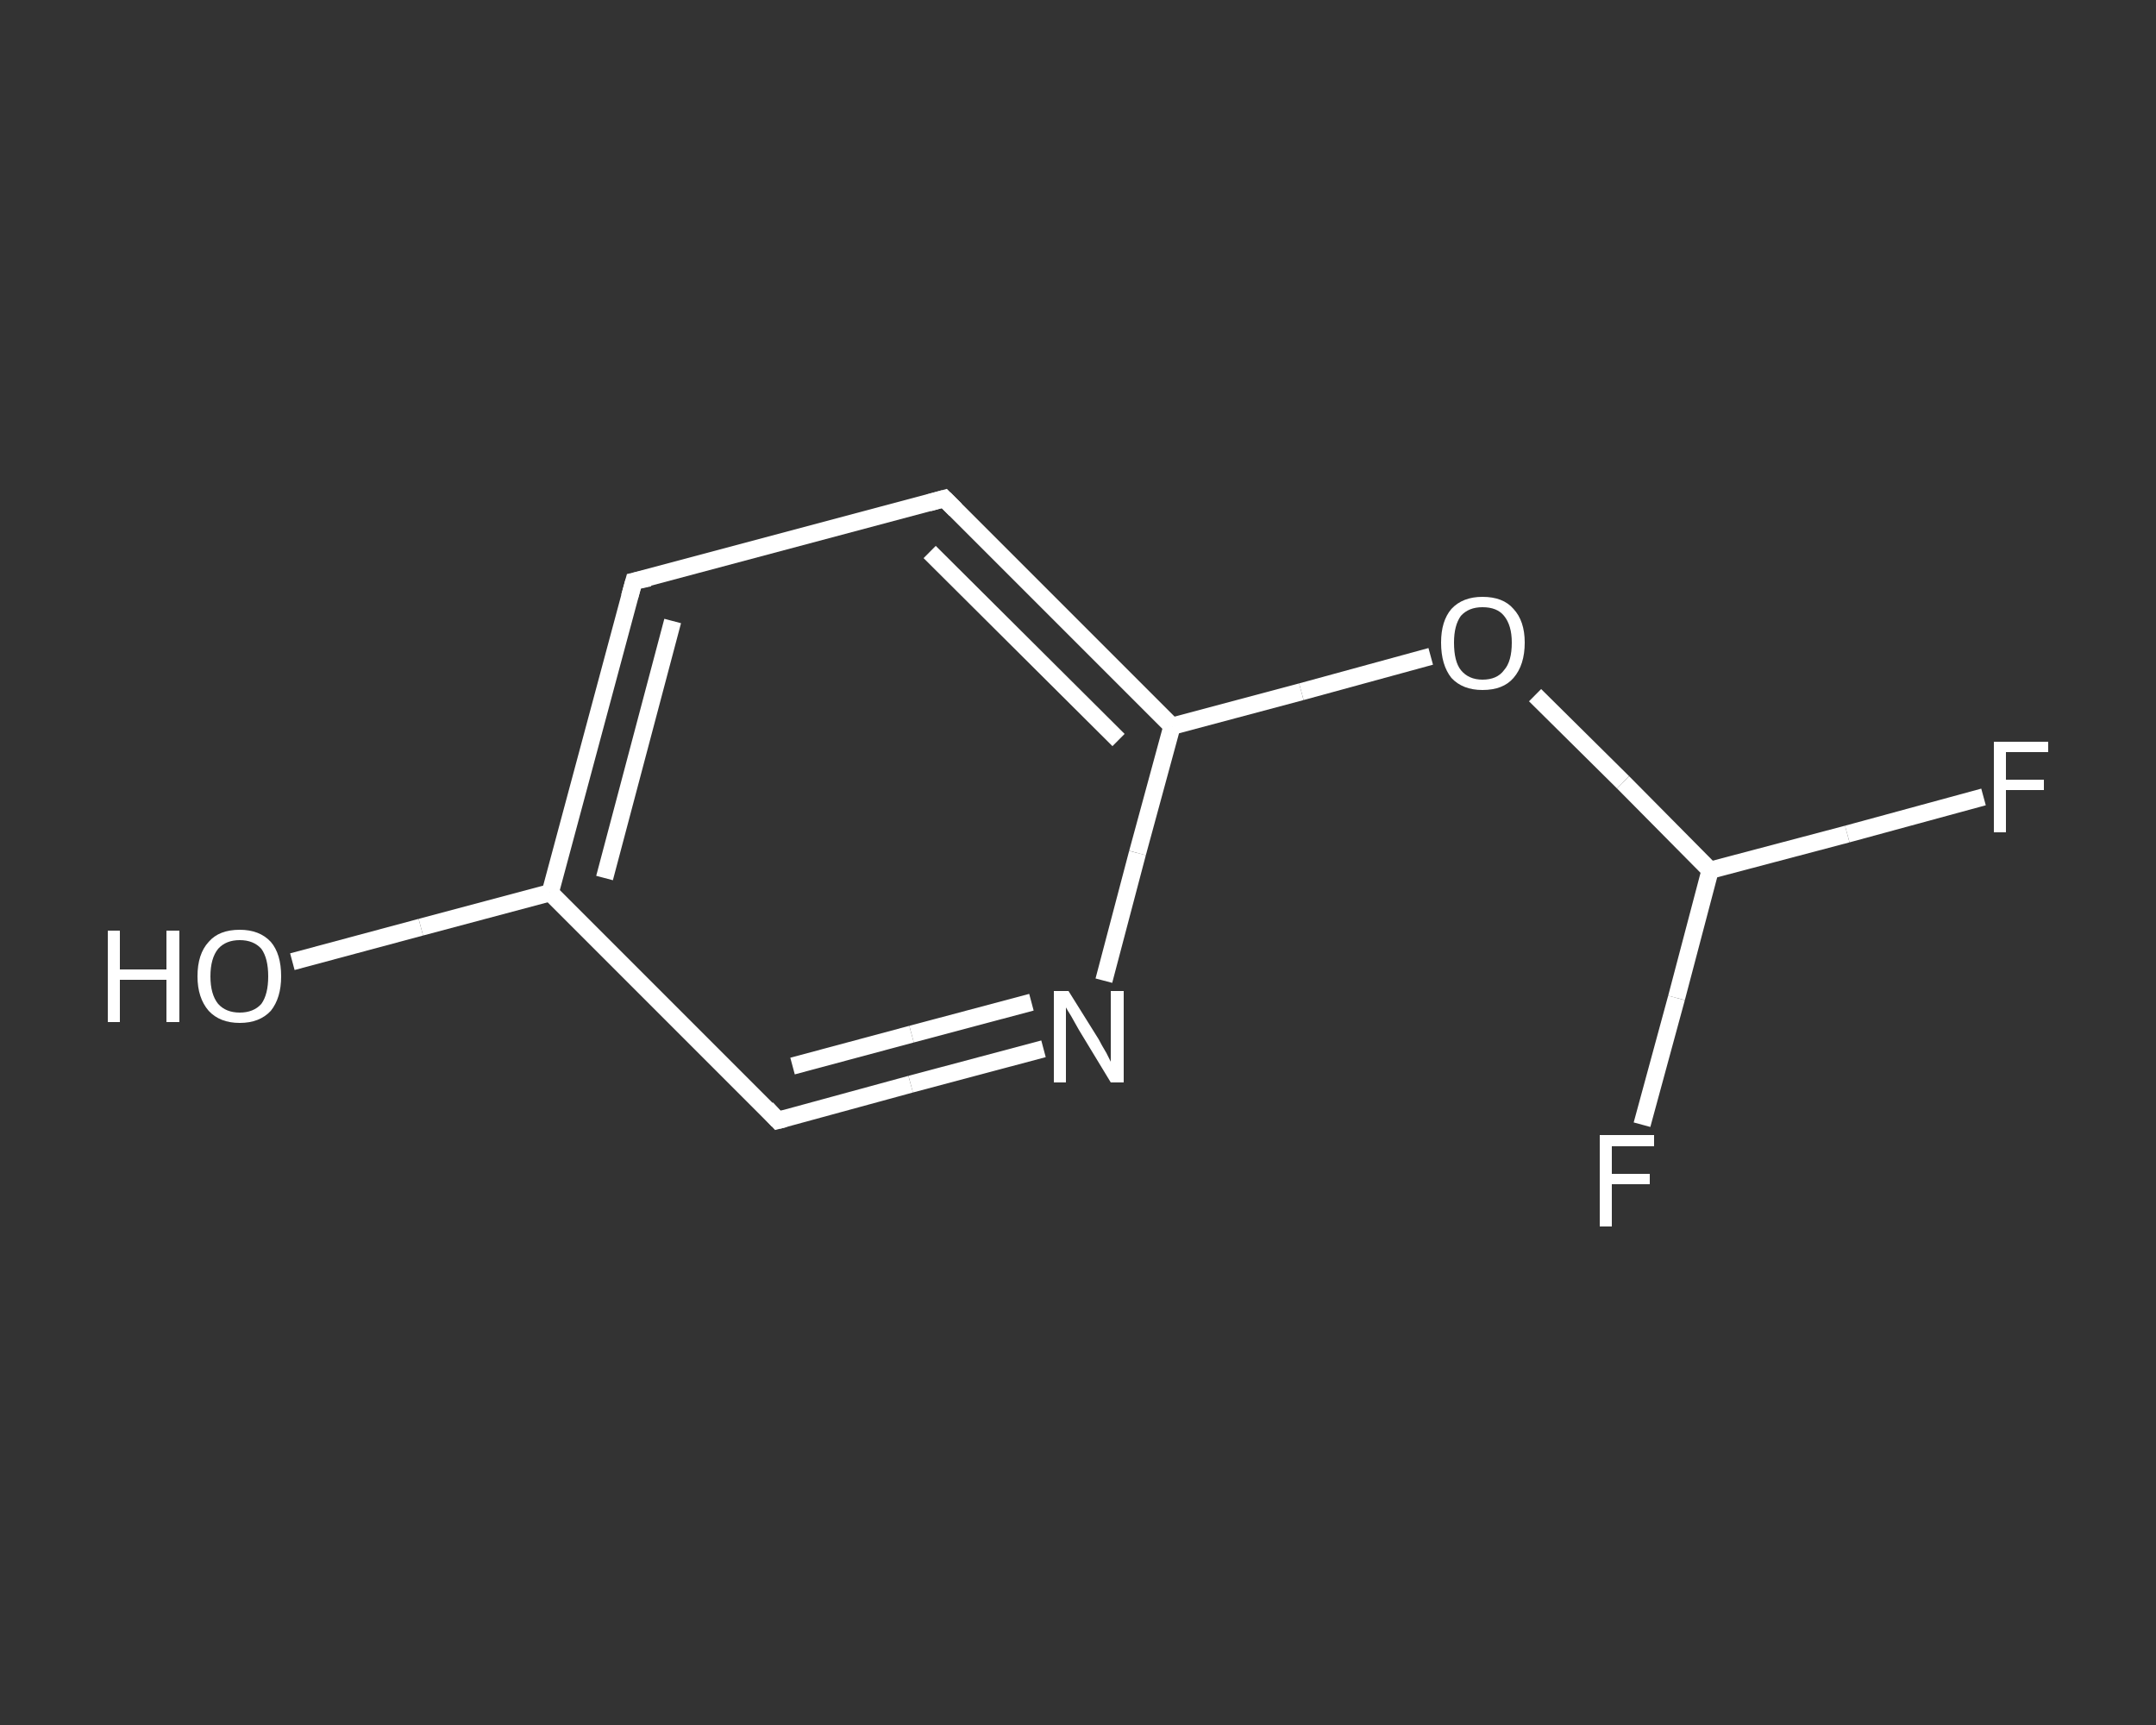 <?xml version='1.0' encoding='iso-8859-1'?>
<svg version='1.1' baseProfile='full'
              xmlns='http://www.w3.org/2000/svg'
                      xmlns:rdkit='http://www.rdkit.org/xml'
                      xmlns:xlink='http://www.w3.org/1999/xlink'
                  xml:space='preserve'
width='250px' height='200px' viewBox='0 0 250 200'>
<rect x="0" y="0" width="250" height="200" fill="#333333" stroke="none"/>
<!-- END OF HEADER -->
<rect style='opacity:1.0;fill:transparent;stroke:none' width='250.0' height='200.0' x='0.0' y='0.0'> </rect>
<path class='bond-0 atom-0 atom-1' d='M 33.9,111.5 L 48.8,107.5' style='fill:none;fill-rule:evenodd;stroke:#FFFFFF;stroke-width:2.0px;stroke-linecap:butt;stroke-linejoin:miter;stroke-opacity:1' />
<path class='bond-0 atom-0 atom-1' d='M 48.8,107.5 L 63.8,103.5' style='fill:none;fill-rule:evenodd;stroke:#FFFFFF;stroke-width:2.0px;stroke-linecap:butt;stroke-linejoin:miter;stroke-opacity:1' />
<path class='bond-1 atom-1 atom-2' d='M 63.8,103.5 L 73.5,67.4' style='fill:none;fill-rule:evenodd;stroke:#FFFFFF;stroke-width:2.0px;stroke-linecap:butt;stroke-linejoin:miter;stroke-opacity:1' />
<path class='bond-1 atom-1 atom-2' d='M 70.1,101.8 L 78.0,72.0' style='fill:none;fill-rule:evenodd;stroke:#FFFFFF;stroke-width:2.0px;stroke-linecap:butt;stroke-linejoin:miter;stroke-opacity:1' />
<path class='bond-2 atom-2 atom-3' d='M 73.5,67.4 L 109.5,57.8' style='fill:none;fill-rule:evenodd;stroke:#FFFFFF;stroke-width:2.0px;stroke-linecap:butt;stroke-linejoin:miter;stroke-opacity:1' />
<path class='bond-3 atom-3 atom-4' d='M 109.5,57.8 L 135.9,84.2' style='fill:none;fill-rule:evenodd;stroke:#FFFFFF;stroke-width:2.0px;stroke-linecap:butt;stroke-linejoin:miter;stroke-opacity:1' />
<path class='bond-3 atom-3 atom-4' d='M 107.8,64.0 L 129.7,85.8' style='fill:none;fill-rule:evenodd;stroke:#FFFFFF;stroke-width:2.0px;stroke-linecap:butt;stroke-linejoin:miter;stroke-opacity:1' />
<path class='bond-4 atom-4 atom-5' d='M 135.9,84.2 L 150.9,80.2' style='fill:none;fill-rule:evenodd;stroke:#FFFFFF;stroke-width:2.0px;stroke-linecap:butt;stroke-linejoin:miter;stroke-opacity:1' />
<path class='bond-4 atom-4 atom-5' d='M 150.9,80.2 L 165.9,76.1' style='fill:none;fill-rule:evenodd;stroke:#FFFFFF;stroke-width:2.0px;stroke-linecap:butt;stroke-linejoin:miter;stroke-opacity:1' />
<path class='bond-5 atom-5 atom-6' d='M 178.0,80.6 L 188.2,90.7' style='fill:none;fill-rule:evenodd;stroke:#FFFFFF;stroke-width:2.0px;stroke-linecap:butt;stroke-linejoin:miter;stroke-opacity:1' />
<path class='bond-5 atom-5 atom-6' d='M 188.2,90.7 L 198.3,100.9' style='fill:none;fill-rule:evenodd;stroke:#FFFFFF;stroke-width:2.0px;stroke-linecap:butt;stroke-linejoin:miter;stroke-opacity:1' />
<path class='bond-6 atom-6 atom-7' d='M 198.3,100.9 L 214.2,96.7' style='fill:none;fill-rule:evenodd;stroke:#FFFFFF;stroke-width:2.0px;stroke-linecap:butt;stroke-linejoin:miter;stroke-opacity:1' />
<path class='bond-6 atom-6 atom-7' d='M 214.2,96.7 L 230.0,92.4' style='fill:none;fill-rule:evenodd;stroke:#FFFFFF;stroke-width:2.0px;stroke-linecap:butt;stroke-linejoin:miter;stroke-opacity:1' />
<path class='bond-7 atom-6 atom-8' d='M 198.3,100.9 L 194.4,115.7' style='fill:none;fill-rule:evenodd;stroke:#FFFFFF;stroke-width:2.0px;stroke-linecap:butt;stroke-linejoin:miter;stroke-opacity:1' />
<path class='bond-7 atom-6 atom-8' d='M 194.4,115.7 L 190.4,130.4' style='fill:none;fill-rule:evenodd;stroke:#FFFFFF;stroke-width:2.0px;stroke-linecap:butt;stroke-linejoin:miter;stroke-opacity:1' />
<path class='bond-8 atom-4 atom-9' d='M 135.9,84.2 L 131.9,98.9' style='fill:none;fill-rule:evenodd;stroke:#FFFFFF;stroke-width:2.0px;stroke-linecap:butt;stroke-linejoin:miter;stroke-opacity:1' />
<path class='bond-8 atom-4 atom-9' d='M 131.9,98.9 L 128.0,113.7' style='fill:none;fill-rule:evenodd;stroke:#FFFFFF;stroke-width:2.0px;stroke-linecap:butt;stroke-linejoin:miter;stroke-opacity:1' />
<path class='bond-9 atom-9 atom-10' d='M 121.0,121.6 L 105.6,125.7' style='fill:none;fill-rule:evenodd;stroke:#FFFFFF;stroke-width:2.0px;stroke-linecap:butt;stroke-linejoin:miter;stroke-opacity:1' />
<path class='bond-9 atom-9 atom-10' d='M 105.6,125.7 L 90.2,129.9' style='fill:none;fill-rule:evenodd;stroke:#FFFFFF;stroke-width:2.0px;stroke-linecap:butt;stroke-linejoin:miter;stroke-opacity:1' />
<path class='bond-9 atom-9 atom-10' d='M 119.6,116.2 L 105.7,119.9' style='fill:none;fill-rule:evenodd;stroke:#FFFFFF;stroke-width:2.0px;stroke-linecap:butt;stroke-linejoin:miter;stroke-opacity:1' />
<path class='bond-9 atom-9 atom-10' d='M 105.7,119.9 L 91.9,123.6' style='fill:none;fill-rule:evenodd;stroke:#FFFFFF;stroke-width:2.0px;stroke-linecap:butt;stroke-linejoin:miter;stroke-opacity:1' />
<path class='bond-10 atom-10 atom-1' d='M 90.2,129.9 L 63.8,103.5' style='fill:none;fill-rule:evenodd;stroke:#FFFFFF;stroke-width:2.0px;stroke-linecap:butt;stroke-linejoin:miter;stroke-opacity:1' />
<path d='M 73.0,69.2 L 73.5,67.4 L 75.3,67.0' style='fill:none;stroke:#FFFFFF;stroke-width:2.0px;stroke-linecap:butt;stroke-linejoin:miter;stroke-opacity:1;' />
<path d='M 107.7,58.3 L 109.5,57.8 L 110.8,59.1' style='fill:none;stroke:#FFFFFF;stroke-width:2.0px;stroke-linecap:butt;stroke-linejoin:miter;stroke-opacity:1;' />
<path d='M 91.0,129.7 L 90.2,129.9 L 88.9,128.5' style='fill:none;stroke:#FFFFFF;stroke-width:2.0px;stroke-linecap:butt;stroke-linejoin:miter;stroke-opacity:1;' />
<path class='atom-0' d='M 12.5 107.9
L 13.9 107.9
L 13.9 112.4
L 19.3 112.4
L 19.3 107.9
L 20.8 107.9
L 20.8 118.5
L 19.3 118.5
L 19.3 113.6
L 13.9 113.6
L 13.9 118.5
L 12.5 118.5
L 12.5 107.9
' fill='#FFFFFF'/>
<path class='atom-0' d='M 22.9 113.2
Q 22.9 110.6, 24.2 109.2
Q 25.4 107.8, 27.8 107.8
Q 30.1 107.8, 31.4 109.2
Q 32.6 110.6, 32.6 113.2
Q 32.6 115.7, 31.4 117.2
Q 30.1 118.6, 27.8 118.6
Q 25.5 118.6, 24.2 117.2
Q 22.9 115.7, 22.9 113.2
M 27.8 117.4
Q 29.4 117.4, 30.3 116.4
Q 31.1 115.3, 31.1 113.2
Q 31.1 111.1, 30.3 110.0
Q 29.4 109.0, 27.8 109.0
Q 26.2 109.0, 25.3 110.0
Q 24.4 111.1, 24.4 113.2
Q 24.4 115.3, 25.3 116.4
Q 26.2 117.4, 27.8 117.4
' fill='#FFFFFF'/>
<path class='atom-5' d='M 167.1 74.5
Q 167.1 72.0, 168.3 70.6
Q 169.6 69.2, 171.9 69.2
Q 174.3 69.2, 175.5 70.6
Q 176.8 72.0, 176.8 74.5
Q 176.8 77.1, 175.5 78.6
Q 174.3 80.0, 171.9 80.0
Q 169.6 80.0, 168.3 78.6
Q 167.1 77.1, 167.1 74.5
M 171.9 78.8
Q 173.6 78.8, 174.4 77.7
Q 175.3 76.7, 175.3 74.5
Q 175.3 72.5, 174.4 71.4
Q 173.6 70.4, 171.9 70.4
Q 170.3 70.4, 169.4 71.4
Q 168.6 72.5, 168.6 74.5
Q 168.6 76.7, 169.4 77.7
Q 170.3 78.8, 171.9 78.8
' fill='#FFFFFF'/>
<path class='atom-7' d='M 231.2 86.0
L 237.5 86.0
L 237.5 87.2
L 232.6 87.2
L 232.6 90.4
L 237.0 90.4
L 237.0 91.6
L 232.6 91.6
L 232.6 96.5
L 231.2 96.5
L 231.2 86.0
' fill='#FFFFFF'/>
<path class='atom-8' d='M 185.5 131.6
L 191.8 131.6
L 191.8 132.9
L 186.9 132.9
L 186.9 136.1
L 191.3 136.1
L 191.3 137.3
L 186.9 137.3
L 186.9 142.2
L 185.5 142.2
L 185.5 131.6
' fill='#FFFFFF'/>
<path class='atom-9' d='M 123.9 114.9
L 127.4 120.5
Q 127.7 121.1, 128.3 122.1
Q 128.8 123.1, 128.8 123.1
L 128.8 114.9
L 130.3 114.9
L 130.3 125.5
L 128.8 125.5
L 125.1 119.4
Q 124.7 118.7, 124.2 117.8
Q 123.7 117.0, 123.6 116.8
L 123.6 125.5
L 122.2 125.5
L 122.2 114.9
L 123.9 114.9
' fill='#FFFFFF'/>
</svg>
